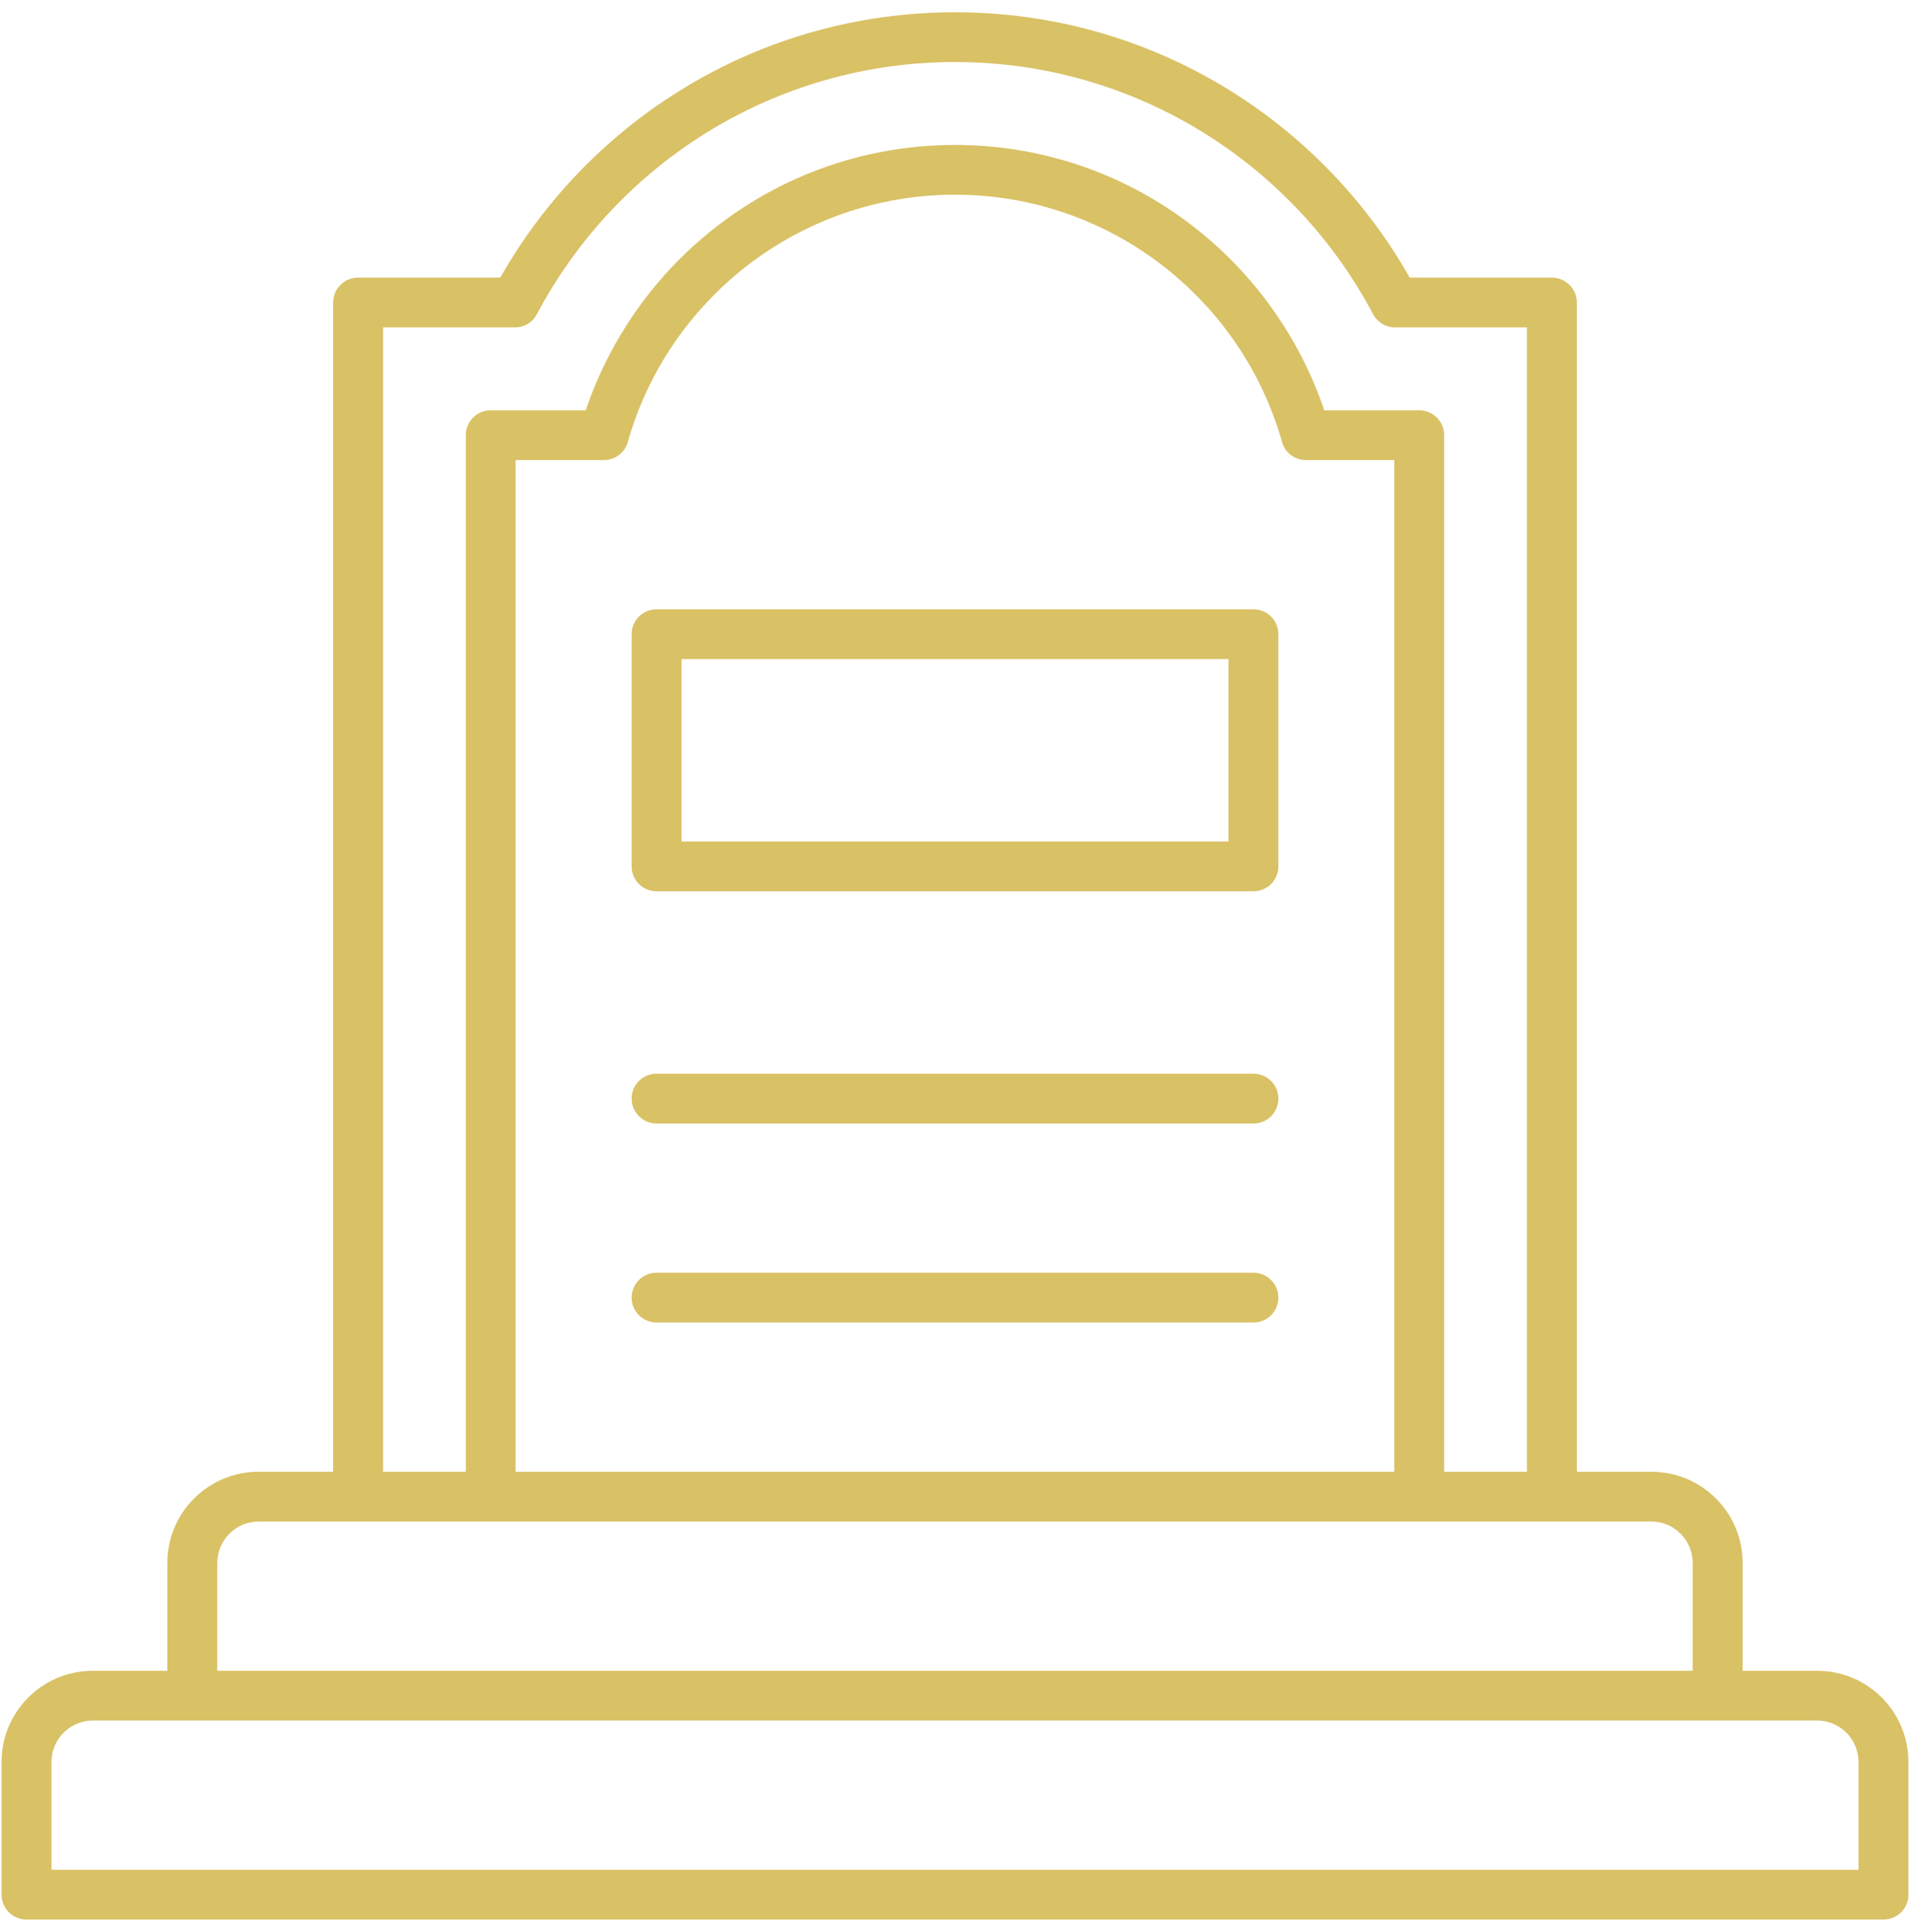 <svg width="90" height="91" viewBox="0 0 90 91" fill="none" xmlns="http://www.w3.org/2000/svg">
<g clip-path="url(#clip0_290_121)">
<path d="M82.113 78.703H85.625C88 78.703 89.925 80.625 89.925 83V89.25C89.925 89.898 89.402 90.422 88.75 90.422H1.25C0.601 90.422 0.074 89.898 0.074 89.25V83C0.074 80.625 2 78.703 4.375 78.703H7.886V73.625C7.886 71.25 9.812 69.328 12.187 69.328H15.699V14.25C15.699 13.602 16.222 13.078 16.875 13.078H23.574C27.8 5.617 35.812 0.578 45 0.578C54.188 0.578 62.199 5.617 66.426 13.078H73.125C73.774 13.078 74.301 13.602 74.301 14.25V69.328H77.813C80.188 69.328 82.113 71.25 82.113 73.625L82.113 78.703ZM85.625 81.047H4.375C3.301 81.047 2.426 81.922 2.426 83V88.078H87.573V83C87.573 81.922 86.699 81.047 85.625 81.047ZM77.812 71.672H12.187C11.113 71.672 10.238 72.547 10.238 73.625V78.703H79.761V73.625C79.761 72.547 78.886 71.672 77.812 71.672ZM71.949 69.328V15.422H65.722C65.296 15.422 64.898 15.18 64.699 14.797C60.961 7.735 53.535 2.922 45 2.922C36.461 2.922 29.039 7.738 25.301 14.797C25.102 15.18 24.699 15.422 24.277 15.422H18.051V69.328H21.949V20.5C21.949 19.852 22.473 19.328 23.125 19.328H27.602C30.051 12.062 36.914 6.828 45 6.828C53.085 6.828 59.949 12.066 62.398 19.328H66.874C67.523 19.328 68.05 19.852 68.05 20.5V69.328H71.949ZM24.301 69.328H65.699V21.672H61.535C61.011 21.672 60.547 21.324 60.41 20.82C58.511 14.102 52.324 9.172 44.996 9.172C37.672 9.172 31.484 14.102 29.582 20.82C29.445 21.324 28.98 21.672 28.457 21.672H24.293V69.328H24.301ZM30.938 52.922C30.289 52.922 29.762 52.399 29.762 51.75C29.762 51.102 30.285 50.578 30.938 50.578H59.063C59.711 50.578 60.238 51.102 60.238 51.75C60.238 52.399 59.715 52.922 59.063 52.922H30.938ZM59.063 59.953C59.711 59.953 60.238 60.477 60.238 61.125C60.238 61.774 59.715 62.297 59.063 62.297H30.938C30.289 62.297 29.762 61.774 29.762 61.125C29.762 60.477 30.285 59.953 30.938 59.953H59.063ZM60.238 29.875V40.813C60.238 41.462 59.715 41.985 59.063 41.985H30.938C30.289 41.985 29.762 41.462 29.762 40.813V29.875C29.762 29.227 30.285 28.703 30.938 28.703H59.063C59.711 28.703 60.238 29.227 60.238 29.875ZM57.887 31.047H32.114V39.641H57.887V31.047Z" fill="#D9C165"/>
</g>
<defs>
<clipPath id="clip0_290_121">
<rect width="90" height="91" fill="white"/>
</clipPath>
</defs>
</svg>
